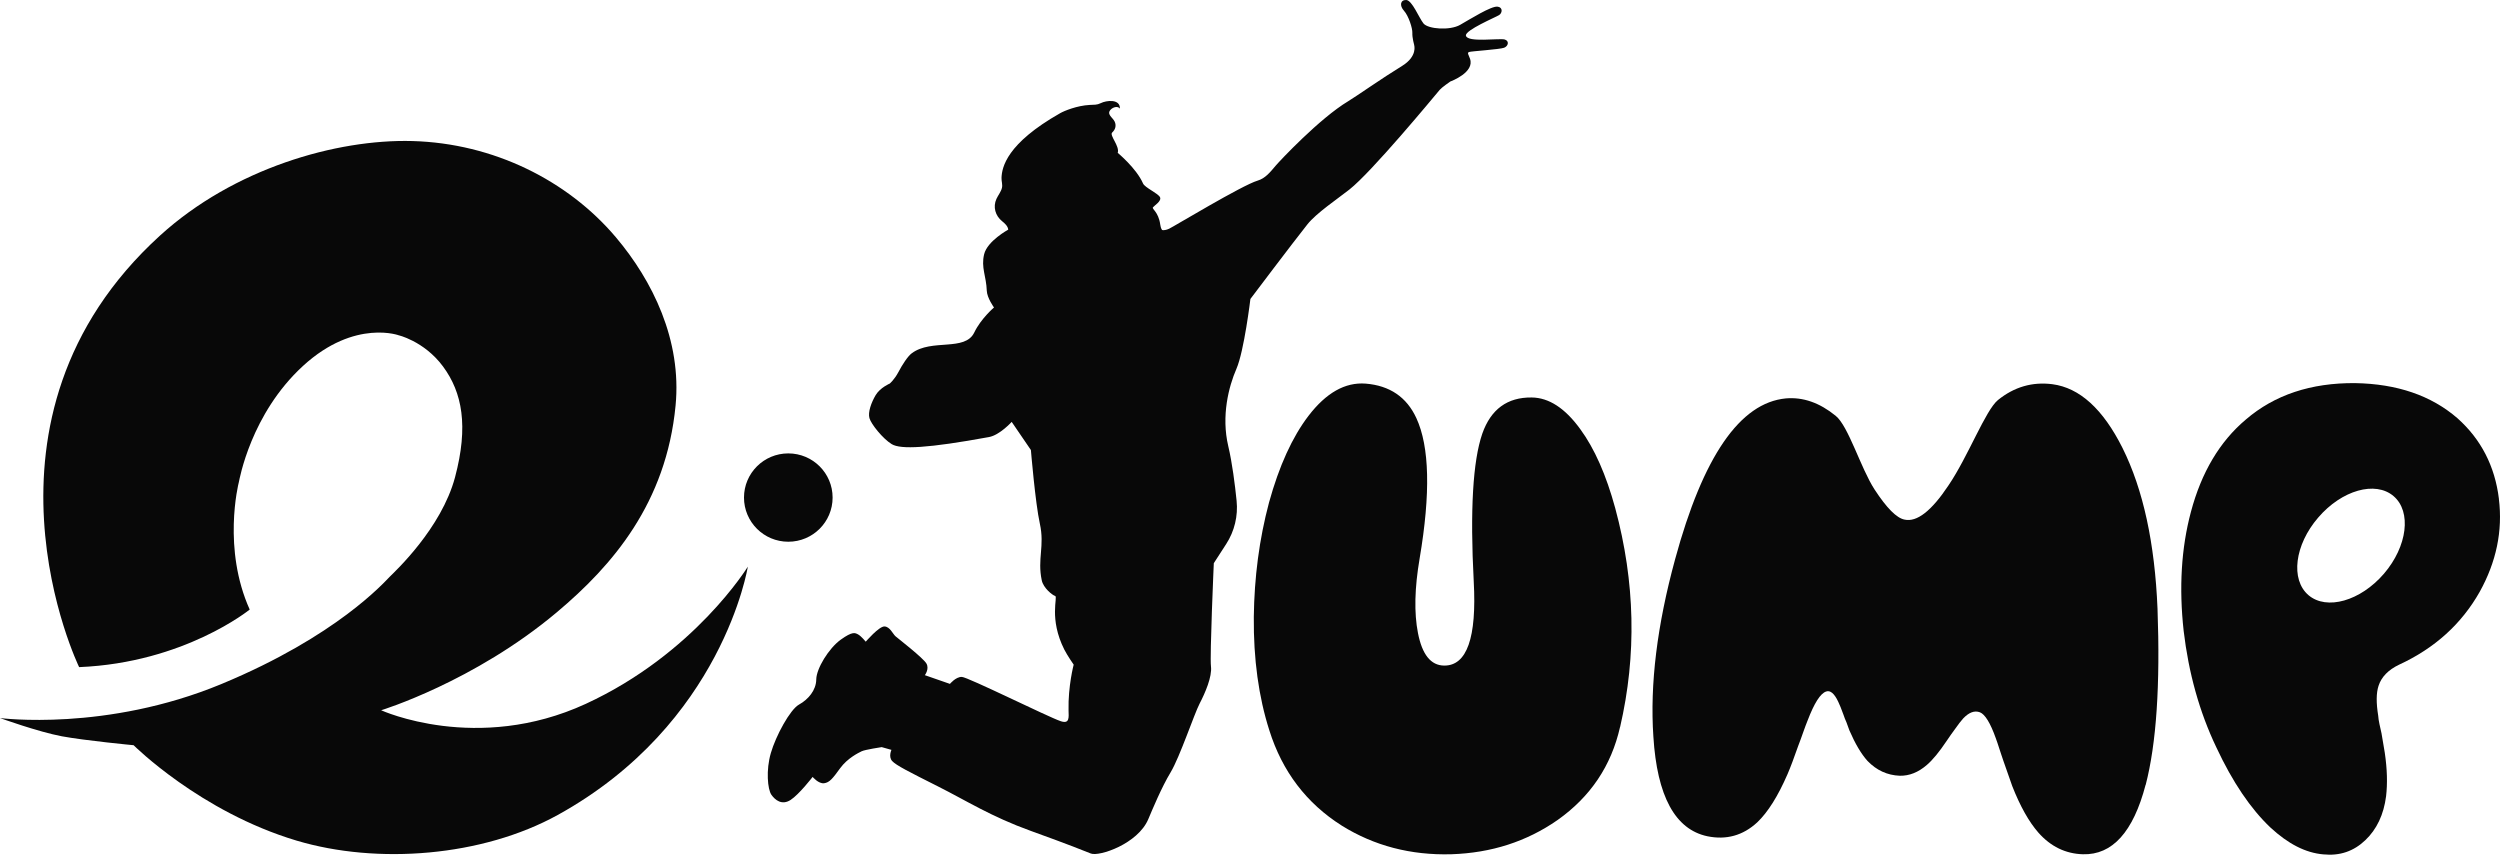 <?xml version="1.0" encoding="UTF-8"?> <svg xmlns="http://www.w3.org/2000/svg" width="117" height="40" viewBox="0 0 117 40" fill="none"><path d="M75.817 34.028C75.408 35.839 74.433 37.291 72.89 38.38C71.448 39.384 69.793 39.919 67.921 39.979C66.021 40.031 64.31 39.582 62.799 38.642C61.144 37.596 60.01 36.106 59.405 34.18C58.903 32.61 58.661 30.842 58.678 28.872C58.701 27.015 58.934 25.23 59.39 23.519C59.863 21.805 60.477 20.457 61.239 19.459C62.064 18.384 62.952 17.881 63.91 17.953C65.04 18.044 65.833 18.585 66.286 19.568C66.903 20.902 66.955 23.088 66.439 26.135C66.202 27.521 66.176 28.686 66.361 29.628C66.557 30.635 66.964 31.141 67.581 31.149C68.651 31.164 69.115 29.847 68.971 27.216C68.795 23.884 68.93 21.575 69.372 20.293C69.773 19.154 70.543 18.588 71.685 18.602C72.489 18.611 73.245 19.103 73.954 20.08C74.624 20.992 75.169 22.228 75.593 23.783C76.527 27.242 76.602 30.655 75.82 34.03L75.817 34.028Z" fill="#080808"></path><path d="M100.413 36.733C99.836 38.938 98.855 40.019 97.48 39.979C96.666 39.956 95.971 39.617 95.394 38.964C94.953 38.458 94.547 37.739 94.175 36.794C94.062 36.483 93.927 36.092 93.759 35.609L93.667 35.336L93.575 35.057C93.514 34.861 93.456 34.695 93.404 34.551C93.148 33.832 92.897 33.427 92.66 33.335C92.407 33.24 92.144 33.34 91.873 33.628C91.772 33.74 91.651 33.898 91.507 34.102L91.305 34.381L91.103 34.675C90.754 35.198 90.443 35.572 90.177 35.799C89.776 36.147 89.355 36.313 88.911 36.305C88.326 36.282 87.824 36.052 87.4 35.612C87.103 35.284 86.823 34.807 86.552 34.183L86.417 33.812L86.339 33.628L86.278 33.458C86.174 33.171 86.091 32.967 86.03 32.843C85.846 32.452 85.655 32.294 85.462 32.363C85.191 32.455 84.908 32.906 84.597 33.717C84.536 33.869 84.461 34.062 84.383 34.289L84.274 34.594L84.153 34.916C83.965 35.451 83.804 35.888 83.659 36.224C83.212 37.254 82.742 38.007 82.238 38.487C81.569 39.105 80.79 39.318 79.907 39.137C78.396 38.818 77.551 37.262 77.378 34.473C77.211 32.021 77.554 29.255 78.396 26.17C79.703 21.36 81.43 18.85 83.579 18.645C84.383 18.576 85.156 18.847 85.909 19.459C86.509 19.942 87.08 21.909 87.729 22.907C88.297 23.778 88.764 24.249 89.136 24.318C89.71 24.445 90.397 23.91 91.187 22.72C92.112 21.357 92.917 19.206 93.503 18.723C94.264 18.108 95.112 17.861 96.052 17.981C97.324 18.148 98.42 19.14 99.334 20.966C100.303 22.912 100.845 25.422 100.972 28.49C101.102 32.047 100.92 34.795 100.418 36.733H100.413Z" fill="#080808"></path><path d="M116.949 23.346C116.762 21.817 116.113 20.558 115.006 19.571C113.777 18.508 112.182 17.964 110.221 17.93C108.156 17.912 106.443 18.482 105.102 19.637C103.882 20.667 103.028 22.104 102.535 23.956C102.082 25.649 101.973 27.51 102.195 29.525C102.426 31.48 102.927 33.309 103.729 34.985C104.488 36.609 105.333 37.852 106.253 38.725C107.08 39.49 107.899 39.916 108.736 39.985C109.503 40.062 110.152 39.841 110.697 39.321C111.233 38.812 111.559 38.122 111.669 37.262C111.738 36.667 111.721 35.994 111.608 35.229C111.574 35.017 111.522 34.72 111.455 34.321L111.36 33.895C111.326 33.743 111.308 33.605 111.3 33.496C111.204 32.901 111.204 32.432 111.317 32.093C111.453 31.676 111.778 31.345 112.28 31.106C113.953 30.333 115.205 29.194 116.05 27.697C116.825 26.302 117.134 24.847 116.947 23.343L116.949 23.346ZM111.568 26.851C110.466 28.128 108.889 28.576 108.038 27.855C107.184 27.124 107.389 25.5 108.491 24.223C109.592 22.938 111.17 22.49 112.021 23.22C112.866 23.942 112.67 25.566 111.568 26.851Z" fill="#080808"></path><path d="M3.703 31.221C3.703 31.221 -1.944 19.603 7.496 11.018C10.933 7.892 15.735 6.504 19.303 6.601C23.084 6.705 26.567 8.439 28.82 11.101C30.539 13.134 31.912 15.92 31.617 18.979C31.179 23.539 28.673 26.46 26.06 28.654C22.181 31.914 17.838 33.24 17.838 33.24C17.838 33.24 22.317 35.287 27.413 32.941C32.506 30.595 34.998 26.52 34.998 26.52C34.998 26.52 33.832 33.875 26.1 38.142C22.57 40.088 17.668 40.471 13.881 39.341C9.37 37.992 6.253 34.876 6.253 34.876C6.253 34.876 4.006 34.663 2.898 34.459C1.791 34.252 0 33.605 0 33.605C0 33.605 4.963 34.255 10.371 32.009C15.778 29.764 17.993 27.236 18.236 26.995C18.481 26.75 20.658 24.729 21.296 22.334C21.933 19.939 21.633 18.367 20.733 17.15C19.833 15.934 18.567 15.667 18.668 15.696C18.769 15.727 16.629 14.879 14.181 17.125C11.735 19.37 11.207 22.446 11.178 22.564C11.147 22.682 10.408 25.684 11.686 28.527C11.686 28.527 8.626 31.017 3.709 31.221H3.703Z" fill="#080808"></path><path d="M36.892 25.353C38.038 25.353 38.966 24.428 38.966 23.286C38.966 22.144 38.038 21.219 36.892 21.219C35.747 21.219 34.819 22.144 34.819 23.286C34.819 24.428 35.747 25.353 36.892 25.353Z" fill="#080808"></path><path d="M66.185 2.111C66.185 2.111 66.087 1.763 66.098 1.544C66.11 1.326 65.922 0.742 65.706 0.503C65.49 0.265 65.533 -0.008 65.81 0C66.087 0.009 66.407 0.834 66.62 1.099C66.837 1.363 67.858 1.438 68.336 1.162C68.815 0.889 69.793 0.273 70.087 0.311C70.347 0.345 70.309 0.613 70.156 0.707C70.001 0.805 68.561 1.412 68.605 1.665C68.662 2.007 70.182 1.777 70.421 1.849C70.644 1.915 70.592 2.157 70.393 2.234C70.197 2.312 68.861 2.395 68.755 2.433C68.648 2.47 68.729 2.559 68.795 2.746C69.029 3.387 67.898 3.807 67.878 3.813C67.861 3.821 67.465 4.1 67.379 4.204C67.062 4.583 64.198 8.048 63.148 8.873C62.597 9.307 61.602 9.974 61.184 10.503C60.477 11.394 58.519 13.991 58.519 13.991C58.519 13.991 58.225 16.434 57.865 17.26C57.507 18.085 57.146 19.459 57.484 20.885C57.666 21.656 57.795 22.668 57.873 23.436C57.945 24.146 57.775 24.859 57.386 25.46L56.806 26.357C56.806 26.357 56.613 30.701 56.673 31.184C56.734 31.667 56.4 32.432 56.143 32.926C55.886 33.421 55.217 35.425 54.787 36.141C54.355 36.857 53.925 37.9 53.74 38.337C53.25 39.496 51.442 40.097 51.053 39.945C50.663 39.792 50.115 39.562 48.249 38.889C46.383 38.217 45.233 37.475 43.894 36.802C42.556 36.129 41.933 35.816 41.752 35.615C41.57 35.413 41.72 35.094 41.72 35.094L41.264 34.965C41.264 34.965 40.48 35.083 40.324 35.16C40.168 35.238 39.669 35.477 39.32 35.951C38.974 36.428 38.824 36.624 38.565 36.656C38.305 36.687 38.031 36.359 38.031 36.359C38.031 36.359 37.403 37.176 36.999 37.438C36.595 37.699 36.278 37.446 36.102 37.196C35.923 36.943 35.842 36.037 36.076 35.241C36.307 34.444 36.97 33.208 37.397 32.972C37.824 32.737 38.196 32.303 38.201 31.797C38.207 31.29 38.784 30.345 39.343 29.939C39.906 29.534 40.018 29.617 40.16 29.692C40.301 29.767 40.517 30.031 40.517 30.031C40.517 30.031 41.134 29.312 41.391 29.318C41.648 29.324 41.789 29.675 41.91 29.778C42.031 29.882 43.211 30.796 43.358 31.055C43.502 31.311 43.283 31.598 43.283 31.598L44.457 32.006C44.457 32.006 44.731 31.673 45.013 31.679C45.296 31.687 49.048 33.553 49.642 33.752C50.066 33.895 50.017 33.57 50.008 33.24C49.983 32.107 50.248 31.106 50.248 31.106C50.248 31.106 49.945 30.669 49.809 30.399C49.08 28.95 49.518 27.932 49.383 27.892C49.247 27.852 48.829 27.518 48.754 27.159C48.541 26.147 48.898 25.566 48.665 24.508C48.451 23.536 48.246 21.061 48.246 21.061L47.347 19.744C47.347 19.744 46.79 20.362 46.285 20.454C43.43 20.977 42.153 21.043 41.731 20.785C41.31 20.526 40.768 19.847 40.69 19.569C40.612 19.29 40.774 18.844 40.982 18.49C41.192 18.14 41.642 17.95 41.642 17.95C41.642 17.95 41.858 17.766 42.043 17.418C42.227 17.067 42.484 16.67 42.672 16.532C43.603 15.839 45.163 16.463 45.596 15.56C45.907 14.911 46.519 14.39 46.519 14.39C46.519 14.39 46.193 13.945 46.181 13.602C46.158 12.924 45.907 12.524 46.057 11.9C46.207 11.277 47.185 10.748 47.185 10.748C47.173 10.584 47.015 10.446 46.897 10.351C46.582 10.098 46.461 9.684 46.634 9.307C46.712 9.137 46.848 8.976 46.891 8.792C46.928 8.637 46.865 8.482 46.871 8.324C46.888 7.826 47.113 6.717 49.613 5.299C49.809 5.187 50.401 4.943 50.995 4.911C51.214 4.899 51.332 4.917 51.514 4.828C51.782 4.692 52.431 4.621 52.411 5.083C52.31 4.948 52.099 5.017 51.996 5.115C51.756 5.342 52.074 5.492 52.166 5.69C52.255 5.88 52.197 6.067 52.05 6.202C51.909 6.331 52.411 6.84 52.31 7.154C52.31 7.154 53.184 7.875 53.495 8.588C53.579 8.781 54.199 9.048 54.288 9.229C54.375 9.411 54.023 9.618 53.96 9.701C53.893 9.784 54.216 9.902 54.3 10.512C54.326 10.699 54.384 10.762 54.384 10.762C54.384 10.762 54.476 10.811 54.715 10.704C54.908 10.618 58.133 8.666 58.857 8.453C59.211 8.35 59.442 8.062 59.699 7.757C59.886 7.536 61.758 5.538 63.102 4.733C63.488 4.5 64.674 3.663 65.614 3.088C66.358 2.631 66.182 2.108 66.182 2.108L66.185 2.111Z" fill="#080808"></path></svg> 